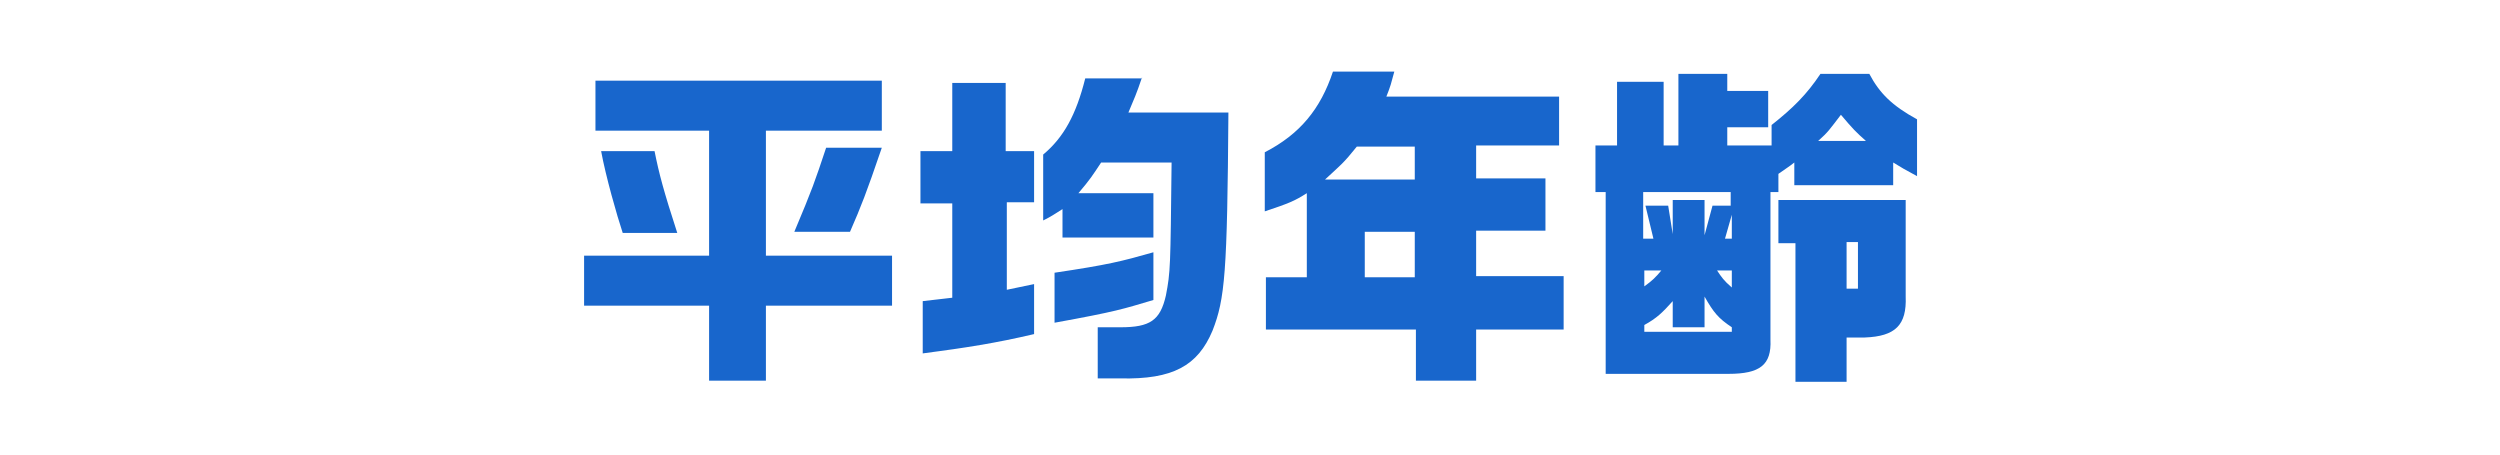 <?xml version="1.0" encoding="utf-8"?>
<!-- Generator: Adobe Illustrator 25.1.0, SVG Export Plug-In . SVG Version: 6.00 Build 0)  -->
<svg version="1.1" xmlns="http://www.w3.org/2000/svg" xmlns:xlink="http://www.w3.org/1999/xlink" x="0px" y="0px" width="220px"
	 height="40px" viewBox="0 0 220 40" style="enable-background:new 0 0 220 40;" xml:space="preserve">
<style type="text/css">
	.st0{fill:#1866CC;}
</style>
<g id="レイヤー_1">
</g>
<g id="レイヤー_2">
</g>
<g id="レイヤー_3">
</g>
<g id="レイヤー_4">
</g>
<g id="レイヤー_5">
</g>
<g id="レイヤー_6">
	<g>
		<path class="st0" d="M62.4,22.5v-11h-10V7.1h25.2v4.4H67.4v11h11.1v4.4H67.4v6.6h-5v-6.6H51.4v-4.4H62.4z M57.6,13.3
			c0.4,2,0.8,3.5,2,7.2h-4.8c-0.5-1.5-1.5-5-1.9-7.2H57.6z M77.6,13c-1.4,4.1-1.8,5.1-2.8,7.4h-4.9c1.6-3.8,1.8-4.4,2.8-7.4H77.6z"
			/>
		<path class="st0" d="M81,13.3h2.8v-6h4.7v6H91v4.5h-2.4v7.7l2.4-0.5v4.4c-3.4,0.8-6,1.2-9.8,1.7v-4.6l2.6-0.3v-8.3H81V13.3z
			 M100.5,6.8c-0.5,1.5-0.7,1.9-1.2,3.1h8.8c-0.1,14.1-0.3,16.4-1.4,19.2c-1.3,3.1-3.5,4.3-8.1,4.2h-2v-4.5h2c2.6,0,3.5-0.6,4-2.8
			c0.4-2.1,0.4-2.4,0.5-11.7h-6.2c-0.8,1.2-0.9,1.4-2,2.7h6.6v3.9h-8v-2.5c-0.8,0.5-0.9,0.6-1.7,1v-5.8c1.8-1.5,2.9-3.5,3.7-6.7
			H100.5z M101.5,26.4c-2.7,0.8-3.2,1-8.7,2V24c4.7-0.7,5.9-1,8.7-1.8V26.4z"/>
		<path class="st0" d="M115,24.4V17c-1.1,0.7-1.6,0.9-3.7,1.6v-5.2c3.1-1.6,4.9-3.8,6-7.1h5.4c-0.3,1.1-0.3,1.2-0.7,2.2h15.2v4.3
			h-7.3v2.9h6.1v4.6h-6.1v4h7.7V29h-7.7v4.5h-5.3V29h-13.2v-4.6H115z M124.5,15.8v-2.9h-5.1c-1.2,1.5-1.4,1.6-2.8,2.9H124.5z
			 M124.5,20.4h-4.4v4h4.4V20.4z"/>
		<path class="st0" d="M142.3,12.8V7.2h4.1v5.6h1.3V6.5h4.3v1.5h3.6v3.2h-3.6v1.6h3.9V11c1.9-1.5,3.1-2.7,4.3-4.5h4.3
			c0.9,1.7,2,2.8,4.2,4v5c-1.1-0.6-1.3-0.7-2.1-1.2v2h-8.7v-2c-0.5,0.4-0.7,0.5-1.4,1v1.6h-0.7v13c0.1,2.2-0.9,3-3.7,3h-10.8V16.9
			h-0.9v-4.1H142.3z M145.5,21l-0.7-2.9h2l0.4,2.5v-3h2.8v3.1l0.7-2.6h1.6v-1.2h-7.7V21H145.5z M144.7,23.8v1.4
			c0.7-0.5,1-0.8,1.5-1.4H144.7z M152.4,29.2v-0.4c-1.2-0.8-1.6-1.3-2.4-2.7v2.7h-2.8v-2.3c-0.9,1-1.4,1.5-2.5,2.1v0.6H152.4z
			 M152.4,23.8h-1.3c0.4,0.6,0.6,0.9,1.3,1.5V23.8z M152.4,21v-2.1l-0.6,2.1H152.4z M167.7,17.6v8.5c0.1,2.5-0.9,3.5-3.6,3.6h-1.6
			v3.9H158V21.4h-1.5v-3.8H167.7z M164.2,12.4c-0.9-0.8-1.1-1-2.2-2.3c-1,1.3-1.1,1.5-2,2.3H164.2z M163.5,25.4v-4.1h-1v4.1H163.5z"
			/>
	</g>
</g>
<g id="レイヤー_7">
</g>
<g id="レイヤー_8">
</g>
</svg>
